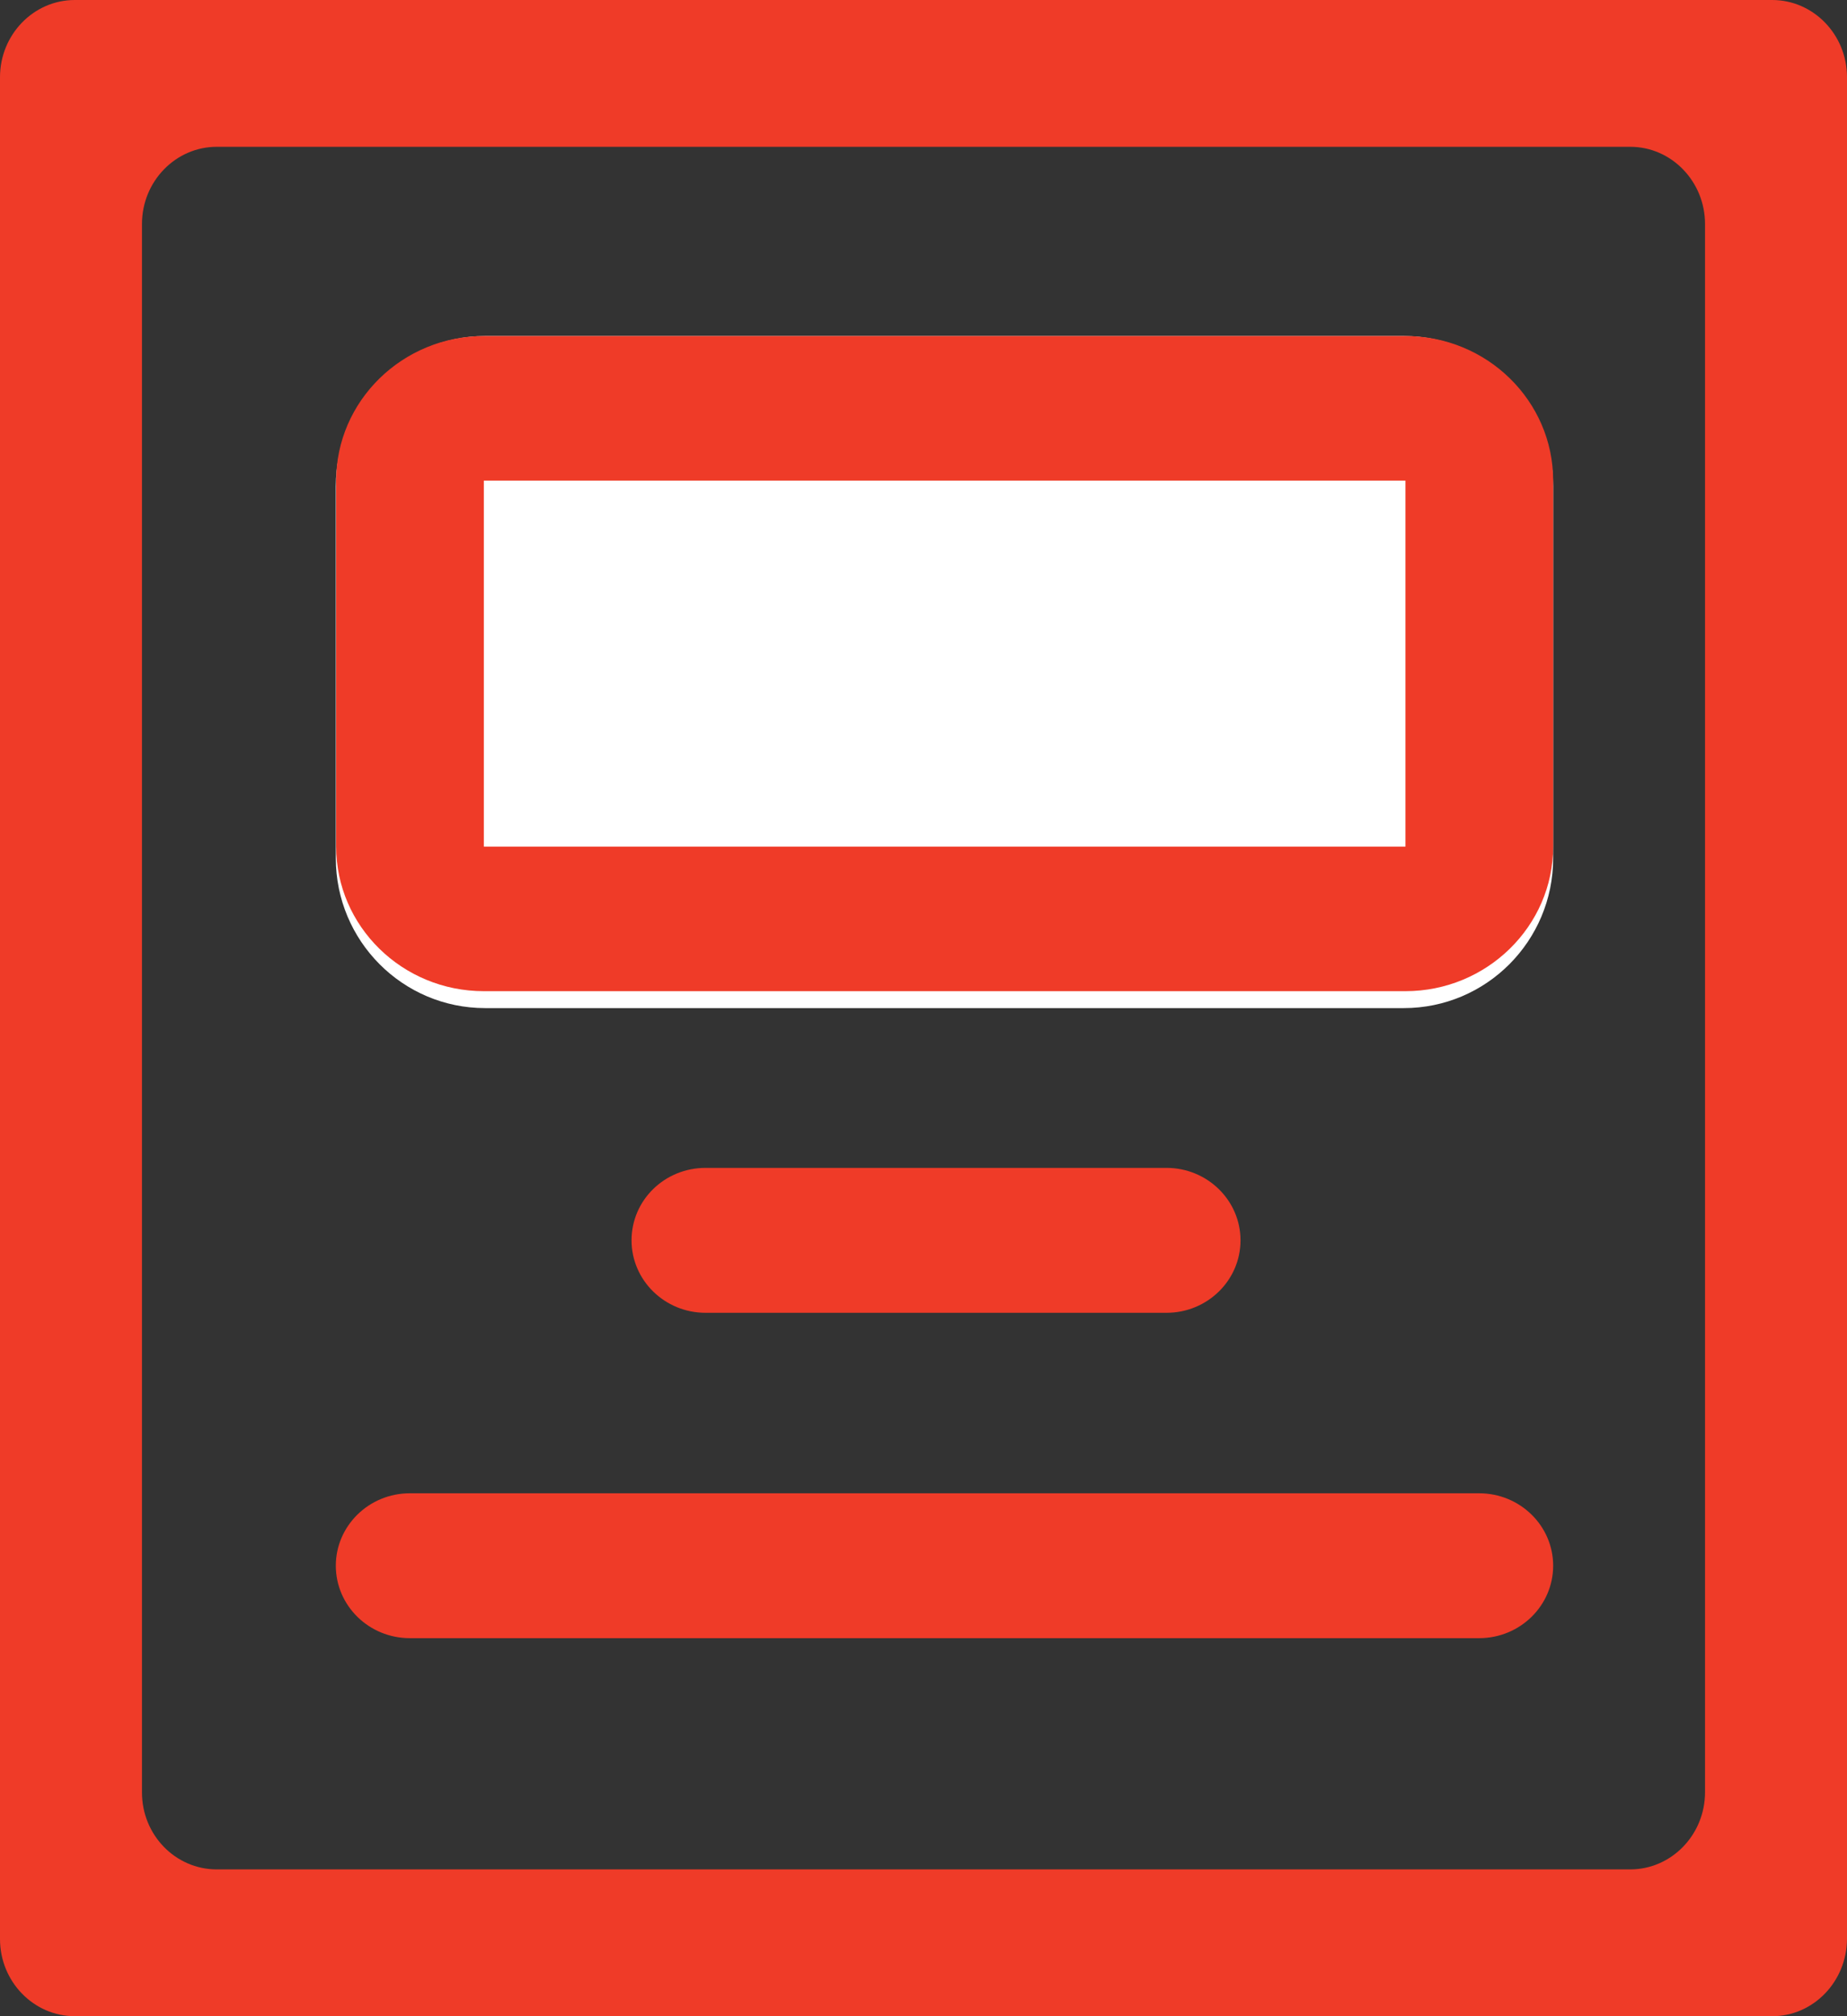 <?xml version="1.0" encoding="UTF-8"?>
<svg xmlns="http://www.w3.org/2000/svg" width="44" height="48" viewBox="0 0 44 48" fill="none">
  <rect x="0" y="0" width="44" height="48" fill="#333333" stroke="none"/>
  <path d="M42.218 48H1.782C0.803 48 0 47.179 0 46.162V1.838C0 0.829 0.796 0 1.782 0H42.218C43.197 0 44 0.821 44 1.838V46.162C43.993 47.179 43.197 48 42.218 48ZM5.164 44.505H38.836C39.815 44.505 40.618 43.684 40.618 42.667V5.333C40.618 4.324 39.822 3.495 38.836 3.495H5.164C4.185 3.495 3.382 4.316 3.382 5.333V42.674C3.382 43.684 4.178 44.505 5.164 44.505Z" fill="#EF3B28"></path>
  <path d="M11.557 8H33.443C35.411 8 37 9.602 37 11.569V20.431C37 22.406 35.404 24 33.443 24H11.557C9.589 24 8 22.398 8 20.431V11.577C8 9.602 9.596 8 11.557 8Z" fill="white"></path>
  <path d="M33.481 23.597H11.526C9.581 23.597 8.008 22.05 8.008 20.155V11.442C8.008 9.546 9.588 8 11.526 8H33.481C35.427 8 37 9.546 37 11.442V20.155C37 22.05 35.419 23.597 33.481 23.597ZM11.526 11.442V20.155H33.481V11.442H11.526ZM9.763 35.551H35.237C36.21 35.551 37 36.324 37 37.275C37 38.227 36.21 39 35.237 39H9.763C8.79 39 8 38.227 8 37.275C8 36.324 8.79 35.551 9.763 35.551ZM16.808 27.804H27.789C28.762 27.804 29.552 28.578 29.552 29.529C29.552 30.481 28.762 31.254 27.789 31.254H16.808C15.835 31.254 15.045 30.481 15.045 29.529C15.045 28.57 15.835 27.804 16.808 27.804Z" fill="#EF3B28"></path>
</svg>
